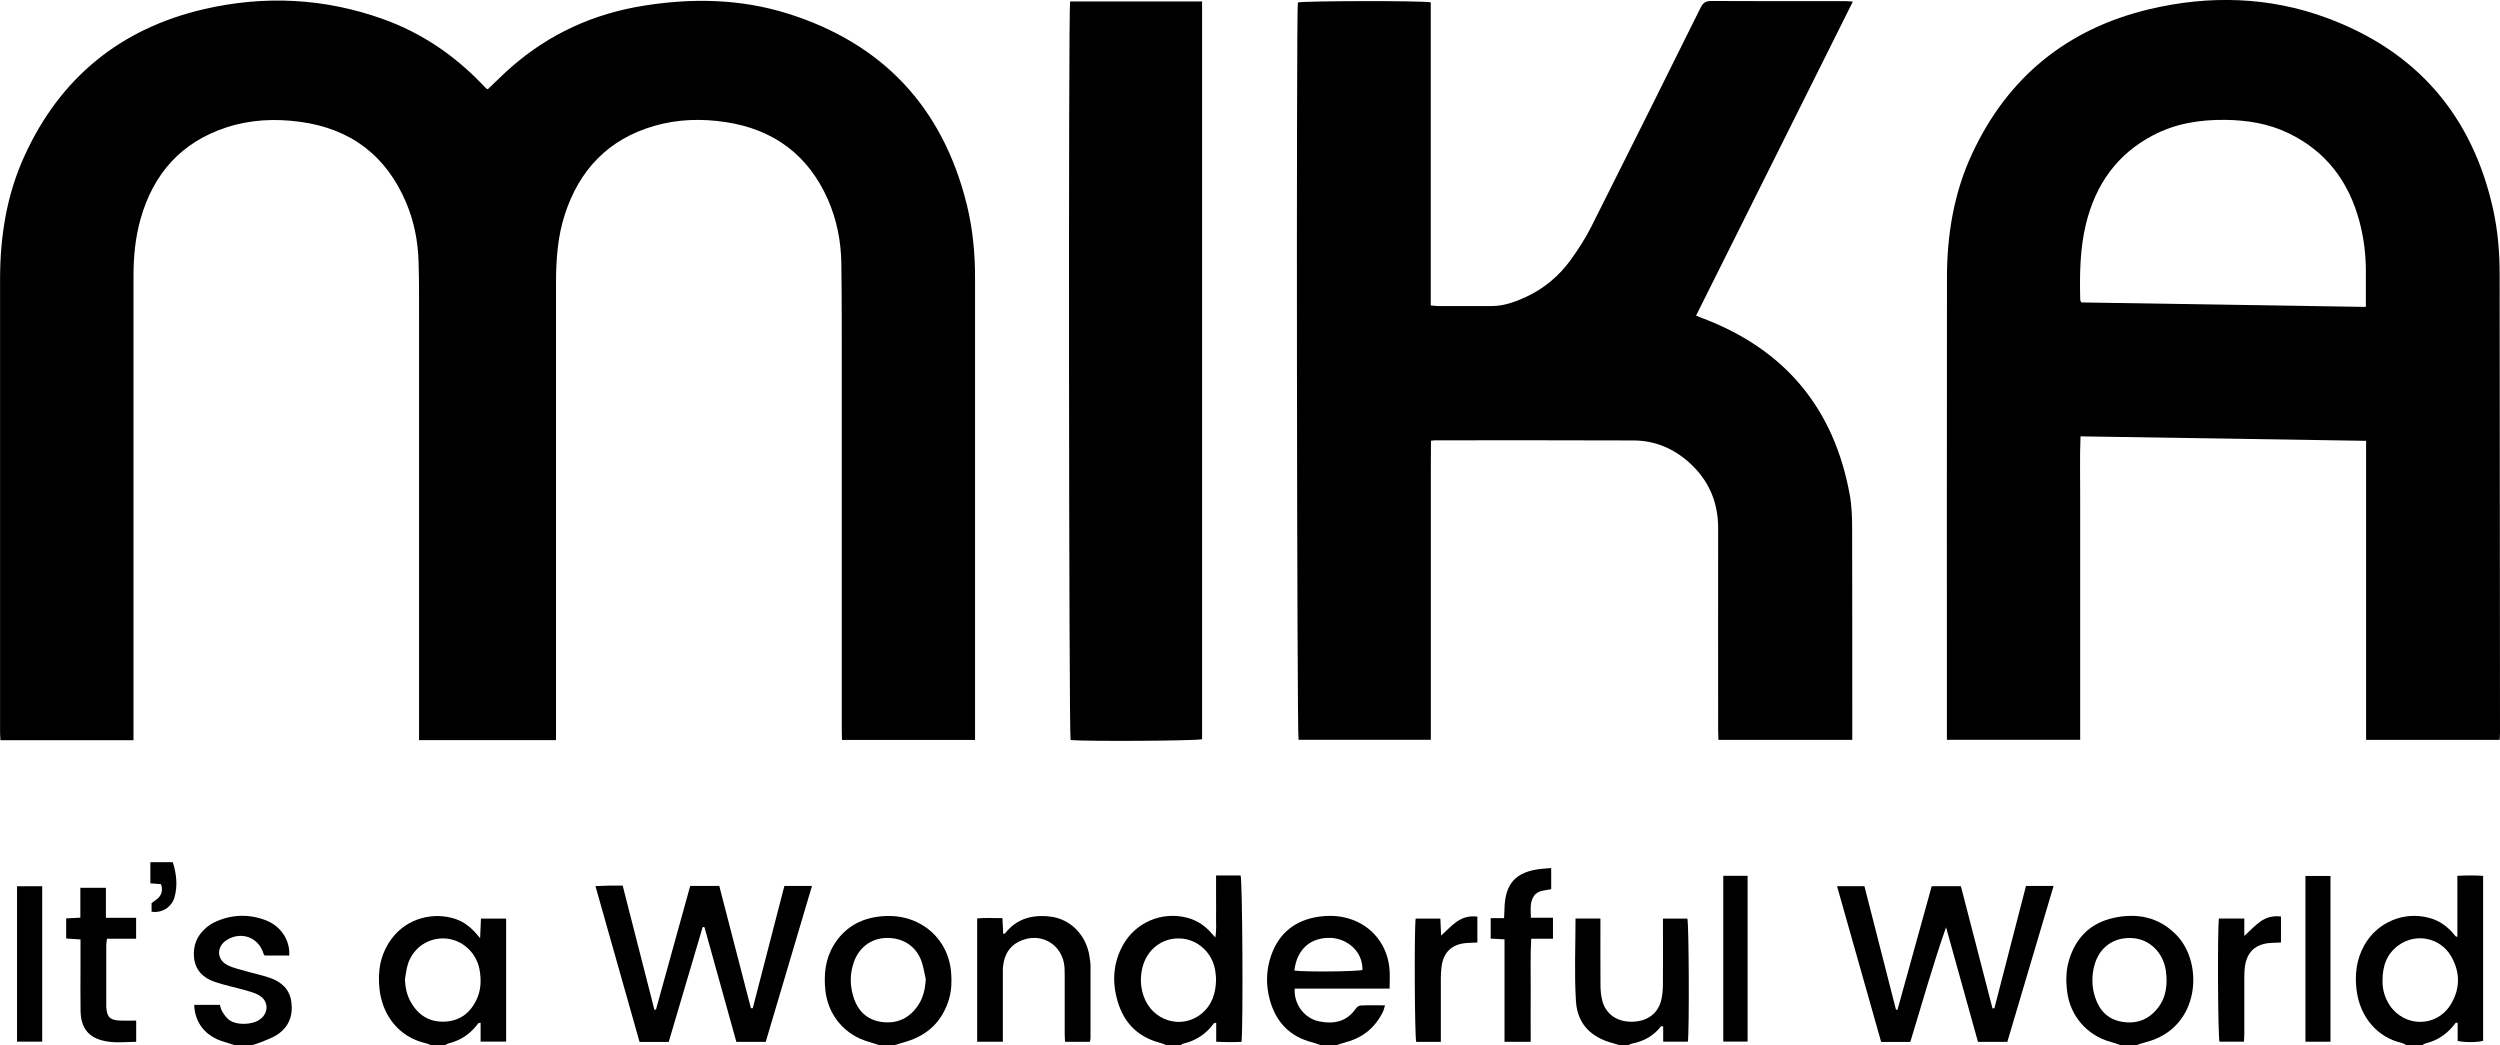 <svg xmlns="http://www.w3.org/2000/svg" id="Layer_2" data-name="Layer 2" viewBox="0 0 352.47 147.35"><defs><style> .cls-1 { fill: #000; stroke-width: 0px; } </style></defs><g id="Layer_1-2" data-name="Layer 1"><g><path class="cls-1" d="M339.29,147.35c-.26-.12-.51-.28-.79-.34-3.11-.73-5.77-3.4-6.26-7.49-.26-2.16,0-4.27,1.08-6.22,1.81-3.26,5.59-4.87,9.17-3.89,1.4.38,2.54,1.16,3.45,2.28.09.11.19.22.29.33.02.02.07.02.23.07v-8.61c1.27-.07,2.42-.08,3.63.01v23.25c-.82.23-2.4.25-3.59.03v-2.58c-.19.03-.28.01-.31.05-1.06,1.45-2.45,2.44-4.21,2.87-.17.04-.32.16-.47.24-.74,0-1.48,0-2.22,0ZM335.91,138.27c-.03,1.12.27,2.35,1.01,3.46,2.07,3.11,6.54,3.14,8.54-.01,1.42-2.24,1.44-4.63.11-6.91-1.53-2.63-4.96-3.31-7.4-1.54-1.62,1.17-2.27,2.84-2.26,5Z"></path><path class="cls-1" d="M164.47,147.35c-.35-.12-.69-.27-1.04-.36-3.05-.82-4.97-2.82-5.85-5.79-.81-2.72-.66-5.4.73-7.93,1.78-3.24,5.52-4.81,9.07-3.88,1.25.33,2.3.98,3.18,1.91.22.24.43.49.78.87.21-1.09.09-2.03.11-2.95.02-.92,0-1.84,0-2.77v-3.02h3.46c.26.83.37,20.93.13,23.46-1.14.05-2.29.05-3.57-.02v-2.66c-.19.02-.29,0-.31.04-1.08,1.5-2.52,2.46-4.32,2.89-.13.03-.25.14-.37.21h-1.99ZM171.45,137.96c-.03-.27-.05-.75-.13-1.22-.45-2.49-2.52-4.34-4.96-4.43-2.49-.1-4.61,1.51-5.27,4.02-.35,1.35-.32,2.71.12,4.03,1.19,3.59,5.4,4.88,8.22,2.53,1.46-1.22,2.01-2.86,2.02-4.92Z"></path><path class="cls-1" d="M60.77,147.35c-.31-.11-.62-.25-.93-.32-3.45-.82-5.89-3.72-6.33-7.54-.29-2.52.1-4.93,1.64-7.05,2.23-3.1,6.15-3.91,9.17-2.84,1.33.47,2.33,1.37,3.37,2.68.05-1.07.08-1.88.12-2.77h3.55v17.34h-3.6v-2.64c-.19.02-.28,0-.31.04-1.06,1.46-2.45,2.43-4.21,2.86-.17.04-.32.16-.47.24h-1.99ZM57.09,138.08c.05,1.11.25,2.15.78,3.11,1.02,1.87,2.58,2.91,4.74,2.85,2.16-.06,3.67-1.18,4.58-3.11.64-1.35.68-2.78.42-4.22-.44-2.41-2.42-4.21-4.76-4.39-2.36-.18-4.53,1.22-5.31,3.51-.25.72-.31,1.5-.45,2.26Z"></path><path class="cls-1" d="M186.19,147.35c-.38-.13-.76-.28-1.14-.38-3.2-.81-5.16-2.86-6.02-6-.57-2.08-.53-4.18.17-6.21,1.11-3.24,3.45-5.06,6.81-5.53,1.39-.19,2.8-.13,4.17.28,3.31.99,5.54,3.83,5.74,7.35.05.8,0,1.6,0,2.52h-13.38c-.15,2.18,1.35,4.2,3.44,4.62,2.06.42,3.89.07,5.18-1.81.14-.21.45-.42.69-.43,1.1-.05,2.2-.02,3.42-.02-.12.38-.17.67-.29.91-1.07,2.17-2.76,3.6-5.1,4.25-.49.14-.98.3-1.47.45h-2.22ZM182.49,136.84c1.63.21,8.85.14,9.6-.09.04-2.86-2.44-4.47-4.49-4.52-2.83-.08-4.76,1.59-5.11,4.61Z"></path><path class="cls-1" d="M298.97,147.35c-.45-.15-.89-.32-1.35-.44-3.33-.9-5.73-3.63-6.17-7.06-.19-1.47-.19-2.95.23-4.39.93-3.2,3-5.31,6.27-6.04,3.33-.74,6.39-.15,8.87,2.37,3.94,3.99,3.4,13.18-4.27,15.14-.46.12-.91.28-1.36.42h-2.22ZM305.46,138.14c-.03-.4-.03-.81-.09-1.21-.34-2.59-2.27-4.5-4.69-4.67-2.66-.18-4.73,1.29-5.41,3.9-.38,1.45-.36,2.92.09,4.36.61,1.95,1.85,3.25,3.94,3.56,2.13.32,3.83-.44,5.09-2.18.81-1.12,1.08-2.4,1.07-3.76Z"></path><path class="cls-1" d="M123.92,147.35c-.45-.15-.89-.31-1.35-.44-3.42-.93-5.82-3.74-6.2-7.26-.24-2.25-.02-4.42,1.18-6.4,1.46-2.41,3.65-3.7,6.4-4.03,1.36-.16,2.72-.09,4.05.3,3.42,1.02,5.78,3.91,6.09,7.5.11,1.29.08,2.58-.29,3.84-.93,3.11-2.98,5.09-6.08,6.01-.53.16-1.05.31-1.58.47h-2.22ZM130.53,138.1c-.22-.92-.33-1.89-.68-2.76-.81-2.04-2.66-3.16-4.89-3.1-2.12.05-3.84,1.32-4.57,3.39-.56,1.57-.58,3.19-.11,4.78.6,2.04,1.89,3.4,4.08,3.68,2.18.28,3.89-.56,5.1-2.38.72-1.08.97-2.29,1.07-3.61Z"></path><path class="cls-1" d="M228.28,147.35c-.28-.09-.55-.19-.84-.26-3.12-.82-5.05-2.72-5.25-5.93-.24-3.85-.06-7.73-.06-11.66h3.51v1.21c0,2.73-.01,5.46.01,8.19,0,.7.07,1.41.23,2.08.45,1.92,1.99,3.05,4.07,3.07,2.16.03,3.76-1.06,4.25-2.99.18-.71.24-1.46.25-2.19.03-2.69.01-5.39.01-8.08v-1.28h3.44c.22.77.28,15.82.07,17.35h-3.48v-2.16c-.18,0-.29-.03-.31,0-1.04,1.35-2.43,2.11-4.09,2.44-.17.03-.33.14-.49.21h-1.33Z"></path><path class="cls-1" d="M33.08,147.35c-.48-.15-.97-.32-1.46-.46-2.59-.74-4.16-2.64-4.24-5.22h3.62c.1.3.15.65.32.92.27.43.56.88.95,1.18,1.08.82,3.31.75,4.4-.06,1.26-.93,1.21-2.61-.15-3.39-.6-.34-1.29-.53-1.96-.72-1.42-.4-2.87-.69-4.26-1.16-1.65-.56-2.79-1.65-2.95-3.5-.14-1.66.43-3.04,1.69-4.12.36-.31.77-.59,1.19-.79,2.35-1.11,4.78-1.21,7.2-.3,2.18.82,3.48,2.83,3.35,4.99h-3.46c-.07-.09-.13-.15-.15-.21-.66-2.32-3.1-3.27-5.17-2-1.49.91-1.5,2.75.05,3.55.84.43,1.8.62,2.72.89,1.1.32,2.22.54,3.3.92,1.59.56,2.75,1.57,3,3.35.27,1.92-.31,3.52-1.93,4.62-.69.47-1.51.74-2.28,1.07-.43.18-.89.3-1.34.45h-2.44Z"></path><path class="cls-1" d="M68.77,12.59c1.14-1.08,2.2-2.16,3.34-3.15,5.39-4.71,11.67-7.54,18.73-8.65,6.8-1.08,13.58-.95,20.17,1.11,13.47,4.21,21.92,13.26,25.3,26.96.84,3.41,1.17,6.9,1.16,10.42,0,21.21,0,42.43,0,63.64,0,.44,0,.88,0,1.4h-18.76c-.01-.45-.03-.92-.03-1.38,0-16.6,0-33.21,0-49.81,0-5.31.01-10.63-.06-15.94-.04-3.16-.64-6.24-1.93-9.14-2.78-6.23-7.63-9.8-14.34-10.83-3.39-.52-6.79-.43-10.1.53-6.48,1.87-10.58,6.19-12.63,12.53-1.02,3.16-1.23,6.43-1.23,9.73,0,20.92,0,41.84,0,62.76v1.58h-19.31v-1.42c0-19.26,0-38.52,0-57.78,0-2.77.02-5.54-.07-8.3-.09-2.86-.63-5.65-1.75-8.29-2.82-6.64-7.84-10.44-15-11.39-3.48-.47-6.95-.31-10.3.78-6.41,2.09-10.36,6.55-12.16,12.98-.73,2.61-.98,5.28-.98,7.99,0,21.33,0,42.65,0,63.98,0,.47,0,.94,0,1.46H.06c-.02-.41-.05-.77-.05-1.13,0-21.29,0-42.58,0-63.86,0-6.04.93-11.93,3.47-17.45C8.52,10.91,17.03,4.01,28.77,1.29c8.56-1.98,17.08-1.56,25.4,1.46,5.26,1.91,9.78,4.97,13.66,8.98.23.24.46.48.69.72.05.05.13.07.25.13Z"></path><path class="cls-1" d="M274.49,104.32v-1.24c0-21.32-.02-42.65.01-63.97,0-6.03.98-11.92,3.54-17.43,5.04-10.84,13.47-17.66,25.07-20.4,8.36-1.97,16.77-1.76,24.87,1.22,12.72,4.68,20.58,13.75,23.52,27.01.66,3,.92,6.04.92,9.12.01,21.54.03,43.09.05,64.63,0,.33-.03.66-.05,1.05h-18.83v-42.16c-13.46-.21-26.8-.42-40.26-.63-.12,2.89-.04,5.72-.05,8.54-.01,2.84,0,5.68,0,8.52v17.15c0,2.83,0,5.67,0,8.57h-18.78ZM333.56,43.26c0-1.82,0-3.47,0-5.13-.01-2.37-.31-4.71-.93-7-1.51-5.56-4.69-9.8-9.95-12.34-2.81-1.36-5.81-1.85-8.92-1.89-3.56-.04-7,.49-10.18,2.16-5.1,2.66-8.11,6.94-9.47,12.46-.87,3.54-.91,7.16-.82,10.78,0,.1.09.19.16.34,13.31.21,26.62.42,40.09.63Z"></path><path class="cls-1" d="M239.13,44.5c.35.14.61.26.89.36,11.62,4.38,18.55,12.69,20.77,24.88.29,1.59.34,3.23.34,4.85.03,9.52.01,19.04.02,28.55,0,.36,0,.73,0,1.17h-18.87c-.01-.42-.04-.85-.04-1.28,0-9.52-.02-19.04,0-28.55,0-3.73-1.35-6.83-4.12-9.3-2.2-1.96-4.8-3.06-7.75-3.08-9.34-.04-18.68-.02-28.02-.02-.15,0-.29.03-.6.06,0,1.37-.02,2.76-.02,4.14,0,1.4,0,2.8,0,4.21v29.55c0,1.4,0,2.79,0,4.26h-18.65c-.23-.76-.33-101.87-.1-103.95.8-.23,17.52-.27,18.74-.02v42.73c.42.04.73.09,1.05.09,2.51,0,5.02,0,7.53,0,1.74,0,3.33-.58,4.88-1.3,2.56-1.19,4.67-2.98,6.31-5.26,1.07-1.49,2.08-3.06,2.9-4.7,5.16-10.24,10.26-20.51,15.36-30.78.33-.67.69-.97,1.49-.97,6.28.04,12.55.02,18.83.02.32,0,.64.03,1.16.06-7.37,14.83-14.75,29.5-22.09,44.25Z"></path><path class="cls-1" d="M150.88.21h18.6v104.01c-.8.23-15.9.33-18.54.12-.24-.75-.32-102.54-.07-104.13Z"></path><path class="cls-1" d="M99.07,130.7c-1.6,5.39-3.19,10.78-4.79,16.2h-4.11c-2.06-7.29-4.12-14.54-6.22-21.97.71-.03,1.32-.06,1.92-.07.59-.01,1.18,0,1.92,0,1.49,5.84,2.98,11.66,4.47,17.49.07,0,.14,0,.22,0,1.61-5.81,3.22-11.62,4.83-17.44h4.1c1.48,5.73,2.97,11.48,4.46,17.23.09,0,.18,0,.26.01,1.49-5.74,2.97-11.48,4.46-17.24h3.89c-2.19,7.38-4.35,14.67-6.52,21.98h-4.14c-1.5-5.4-3-10.78-4.5-16.17-.08,0-.16-.02-.23-.03Z"></path><path class="cls-1" d="M281.19,142.13c1.48-5.73,2.96-11.47,4.45-17.22h3.89c-2.19,7.39-4.35,14.68-6.52,21.98h-4.14c-1.5-5.4-3-10.78-4.5-16.16-1.87,5.33-3.38,10.75-5.04,16.17h-4.11c-2.06-7.29-4.13-14.57-6.22-21.96h3.86c1.48,5.79,2.96,11.6,4.45,17.41l.21.03c1.6-5.8,3.21-11.59,4.83-17.44h4.11c1.49,5.74,2.97,11.49,4.46,17.24.09-.01.18-.03.26-.04Z"></path><path class="cls-1" d="M141.39,146.87h-3.62v-17.39c1.16-.09,2.32-.04,3.56-.03.04.78.07,1.49.11,2.21.13-.03.22-.02.25-.06,1.66-2.11,3.89-2.68,6.42-2.37,2.84.35,5.03,2.61,5.49,5.58.07.47.15.95.15,1.43.01,3.39,0,6.78,0,10.18,0,.14-.06.28-.1.46h-3.49c-.02-.41-.05-.76-.05-1.12,0-2.77,0-5.53,0-8.3,0-.33,0-.66-.02-1-.2-3.37-3.49-5.23-6.5-3.67-1.33.69-1.96,1.85-2.15,3.28-.06.44-.05.88-.05,1.32,0,2.77,0,5.53,0,8.3,0,.36,0,.72,0,1.18Z"></path><path class="cls-1" d="M215.8,146.88h-3.68v-14.44c-.7-.04-1.28-.07-1.95-.11v-2.88h1.89c.02-.46.04-.85.05-1.24.07-3.66,1.58-5.32,5.21-5.71.43-.05.87-.07,1.38-.11v2.97c-.86.22-1.88.12-2.45.99-.59.89-.43,1.91-.41,3.04h3.11v2.96h-3.07c-.14,2.5-.05,4.88-.07,7.25-.02,2.39,0,4.78,0,7.27Z"></path><path class="cls-1" d="M9.33,132.32v-2.84c.64-.03,1.28-.06,2-.1v-4.21h3.6v4.23h4.26v2.95h-4.11c-.05.41-.1.7-.1.98,0,2.73,0,5.45,0,8.18,0,.15,0,.3,0,.44.09,1.45.51,1.88,1.97,1.94.73.03,1.45,0,2.25,0v2.99c-1.86.02-3.73.31-5.53-.44-1.68-.71-2.27-2.13-2.31-3.82-.04-2.06-.01-4.13-.01-6.19,0-1.29,0-2.57,0-3.98-.67-.04-1.28-.08-2.02-.13Z"></path><path class="cls-1" d="M325.04,123.5h3.53v23.37h-3.53v-23.37Z"></path><path class="cls-1" d="M321.59,132.88c-.52.02-.96.04-1.4.06-2.16.12-3.4,1.24-3.69,3.38-.08.58-.07,1.18-.08,1.77,0,2.54,0,5.09,0,7.63,0,.36-.03.72-.05,1.14h-3.45c-.22-.76-.3-15.61-.08-17.36h3.58v2.46c.82-.75,1.49-1.48,2.27-2.04.82-.58,1.78-.85,2.9-.7v3.65Z"></path><path class="cls-1" d="M2.4,146.86v-21.91h3.55v21.91h-3.55Z"></path><path class="cls-1" d="M242.96,123.48h3.43v23.37h-3.43v-23.37Z"></path><path class="cls-1" d="M203.13,146.89h-3.46c-.22-.8-.29-15.67-.08-17.38h3.48c.04.77.07,1.56.11,2.4.77-.7,1.43-1.42,2.21-1.97.82-.58,1.79-.85,2.9-.71v3.65c-.52.02-.99.04-1.46.07-2.1.13-3.33,1.27-3.59,3.35-.07.55-.1,1.1-.1,1.65-.01,2.54,0,5.09,0,7.63,0,.4,0,.8,0,1.31Z"></path><path class="cls-1" d="M21.37,128.56v-1.23c.42-.34.93-.61,1.2-1.04.28-.44.36-1.03.12-1.64-.48-.03-.94-.07-1.49-.11v-2.98h3.17c.5,1.65.71,3.3.22,4.98-.37,1.27-1.65,2.23-3.22,2Z"></path></g></g></svg>